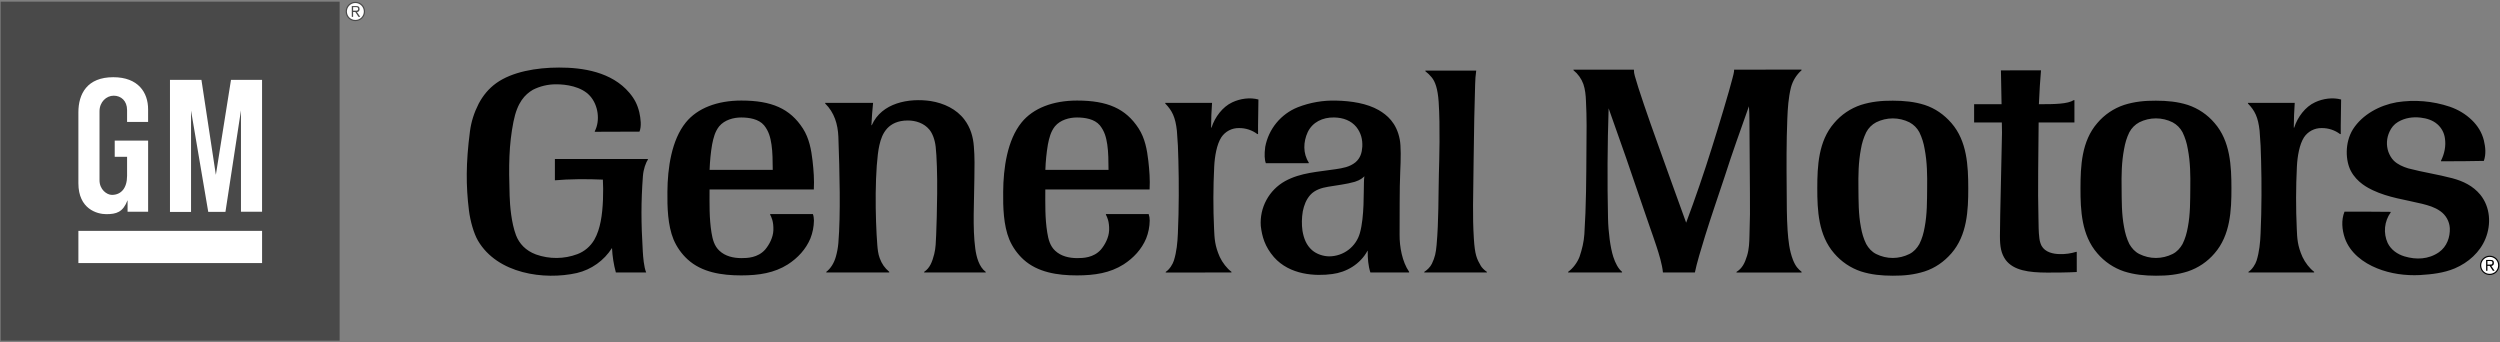 <svg xmlns="http://www.w3.org/2000/svg" width="650" height="89" viewBox="0 0 650 89" fill="none"><rect x="0" y="0" width="650" height="89" fill="#808080" stroke="none"/><g clip-path="url(#clip0_1066_22179)"><path d="M0.17 0.43H88.305V88.57H0.17V0.43Z" fill="#494949"></path><path d="M20.381 60.018H68.139V68.404H20.381V60.018ZM20.381 29.201C20.381 24.411 22.647 20.074 29.449 20.074C35.957 20.074 38.506 24.067 38.506 28.409V31.696H33.039V28.608C33.039 26.228 31.485 24.879 29.563 24.879C27.641 24.879 25.874 26.532 25.874 28.912V46.878C25.874 49.258 27.746 50.672 29.105 50.672C31.476 50.672 33.039 48.914 33.039 45.742V40.763H29.827V36.556H38.511V55.049H33.169V52.051C31.968 55.173 30.29 55.681 27.622 55.681C25.241 55.681 20.381 54.337 20.381 47.65V29.201ZM44.193 55.104V20.766H52.374L56.123 45.459L60.057 20.766H68.134V55.049H62.651V28.698L58.618 55.079H54.142L49.67 28.753V55.104H44.193Z" fill="white"></path><path d="M89.884 2.985C89.884 2.319 90.148 1.681 90.619 1.21C91.089 0.74 91.728 0.475 92.393 0.475C93.059 0.475 93.697 0.74 94.168 1.21C94.638 1.681 94.903 2.319 94.903 2.985C94.904 3.315 94.839 3.642 94.713 3.947C94.587 4.252 94.401 4.529 94.168 4.763C93.934 4.996 93.656 5.18 93.351 5.306C93.046 5.432 92.719 5.496 92.388 5.494C92.059 5.495 91.732 5.43 91.428 5.305C91.123 5.179 90.847 4.994 90.614 4.76C90.381 4.527 90.197 4.25 90.072 3.945C89.946 3.641 89.882 3.314 89.884 2.985Z" fill="#494949"></path><path d="M94.594 2.985C94.594 2.401 94.363 1.842 93.95 1.43C93.538 1.018 92.979 0.786 92.396 0.786C91.813 0.786 91.254 1.018 90.841 1.43C90.429 1.842 90.197 2.401 90.197 2.985C90.197 4.224 91.163 5.185 92.393 5.185C92.683 5.189 92.971 5.135 93.24 5.026C93.509 4.917 93.753 4.755 93.959 4.55C94.164 4.345 94.326 4.1 94.435 3.832C94.544 3.563 94.598 3.275 94.594 2.985Z" fill="white"></path><path d="M92.807 3.124C93.145 3.124 93.494 2.915 93.494 2.367C93.494 2.128 93.424 1.815 93.215 1.71C93.011 1.576 92.837 1.576 92.493 1.576H91.462V4.394H91.806V3.124H92.388L93.215 4.394H93.663L92.807 3.124Z" fill="#494949"></path><path d="M92.498 2.775C92.911 2.775 93.12 2.74 93.12 2.297C93.12 2.053 93.05 1.849 92.567 1.849H91.811V2.775H92.498Z" fill="white"></path><path d="M168.458 41.52C167.906 42.292 167.283 44.005 167.154 45.842C166.661 52.554 166.671 57.797 167.124 65.331C167.208 66.765 167.398 69.374 168.005 70.843H160.123C159.56 68.765 159.224 66.631 159.122 64.48C157.043 67.752 153.771 70.085 150 70.983C141.46 72.895 129.34 71.192 124.281 62.583C123.201 60.745 122.27 57.499 121.926 54.715C121.134 48.287 121.119 42.386 122.185 34.165C122.519 31.616 123.28 29.271 124.456 26.96C125.586 24.839 127.025 23.056 129.051 21.597C133.14 18.679 139.409 17.564 145.359 17.564C151.464 17.554 159.017 18.66 163.633 24.122C164.978 25.71 165.71 27.149 166.208 29.141C166.586 30.834 166.83 32.836 166.267 34.225L154.65 34.265V34.111C156.065 31.367 155.587 27.383 153.401 24.944C151.155 22.434 147.042 21.906 144.587 21.921C142.489 21.91 140.419 22.398 138.547 23.345C136.511 24.565 134.509 26.517 133.493 31.681C132.318 37.651 132.248 42.984 132.502 50.896C132.582 53.505 132.945 57.937 134.165 61.169C135.017 63.364 136.68 65.162 139.344 66.158C142.838 67.405 146.66 67.375 150.134 66.073C151.972 65.371 153.475 64.096 154.511 62.354C155.363 60.845 155.836 59.296 156.184 57.548C156.856 54.172 156.906 49.487 156.747 46.703C152.699 46.514 147.809 46.549 144.273 46.878V41.346H168.443V41.52M621.572 55.233C620.756 56.373 620.254 57.707 620.118 59.102C619.981 60.498 620.215 61.904 620.795 63.18C621.652 64.923 623.29 66.103 625.182 66.666C628.189 67.557 631.396 67.467 634.125 65.58C636.201 64.116 637.048 61.666 636.953 59.311C636.9 58.432 636.648 57.578 636.215 56.811C635.783 56.044 635.182 55.385 634.459 54.885C632.995 53.849 631.446 53.425 629.793 52.997C625.356 51.912 621.029 51.399 616.936 49.462C615.806 48.919 612.808 47.495 611.205 44.408C609.88 41.868 609.537 37.213 611.782 33.588C614.242 29.754 618.724 27.373 623.135 26.592C627.765 25.857 632.504 26.254 636.948 27.747C639.119 28.499 641.041 29.634 642.694 31.232C644.203 32.696 645.284 34.439 645.797 36.466C646.225 38.258 646.414 40.091 645.797 41.834C642.102 41.928 638.362 41.928 634.663 41.928V41.779C635.559 39.981 635.992 37.96 635.674 35.908C635.478 34.521 634.792 33.249 633.742 32.323C632.517 31.237 630.958 30.769 629.365 30.58C627.338 30.346 625.311 30.625 623.474 31.71C622.438 32.323 621.731 33.219 621.268 34.255C620.494 35.892 620.391 37.766 620.979 39.478C621.308 40.325 621.731 41.131 622.398 41.789C623.424 42.775 624.749 43.342 626.118 43.77C630.027 44.801 633.746 45.324 637.655 46.355C640.439 47.107 642.978 48.332 644.86 50.602C647.505 53.849 647.743 58.325 646.23 62.045C644.771 65.625 641.758 68.264 638.268 69.768C635.35 70.998 632.283 71.321 629.18 71.516C625.456 71.705 621.537 71.187 618.051 69.768C614.422 68.309 611.036 65.764 609.671 61.955C608.919 59.744 608.68 57.245 609.572 55.029C613.485 55.029 617.658 55.029 621.572 55.079V55.233ZM539.955 65.481L539.776 65.486C538.411 65.908 536.986 66.103 535.558 66.063C533.855 66.053 531.734 65.6 530.798 63.897C530.502 63.292 530.313 62.64 530.24 61.97C530.006 60.222 530.046 58.529 530.001 56.836C529.787 49.263 530.006 39.747 530.046 31.835H539.352V26.029L539.178 26.034C537.59 27.04 534.328 27.099 530.18 27.095H530.111C530.22 24.142 530.479 20.362 530.658 18.291L520.242 18.296C520.301 20.123 520.351 23.529 520.406 27.095H513.27V31.835H520.476L520.52 34.484C520.386 43.118 520.007 55.407 519.983 61.358C519.983 64.161 520.286 65.924 521.491 67.607C523.558 70.316 527.452 70.863 532.282 70.873C534.522 70.873 537.48 70.863 539.96 70.724L539.955 65.481ZM468.401 18.271C467.058 19.459 466.098 21.018 465.643 22.753C464.98 25.481 464.811 28.17 464.702 30.899C464.453 36.959 464.487 43.188 464.537 49.148C464.562 52.728 464.537 56.304 464.776 59.934C464.965 62.528 465.224 65.117 466.17 67.562C466.868 69.315 467.55 69.967 468.416 70.669L468.406 70.858H451.491V70.689C452.975 69.783 453.662 68.384 454.24 66.481C454.773 64.734 454.822 62.996 454.862 61.248C454.997 57.575 455.037 53.899 454.982 50.224C454.887 44.054 454.942 37.591 454.852 31.422C454.852 30.107 454.803 28.758 454.723 27.632C452.607 33.618 450.386 39.722 448.454 45.797C446.721 51.04 444.938 56.154 443.33 61.323C442.359 64.46 441.074 68.722 440.671 70.848H432.365C432.186 68.792 431.315 65.969 430.692 64.076C429.552 60.601 428.437 57.668 427.222 53.993C424.308 45.356 421.316 36.747 418.244 28.165C417.928 37.697 417.875 47.236 418.085 56.772C418.159 60.317 418.687 64.385 419.449 66.755C419.982 68.403 420.734 69.858 421.734 70.669L421.729 70.848H407.703V70.689C408.982 69.773 410.103 68.264 410.68 66.76C411.333 64.833 411.801 62.901 411.935 60.875C412.413 53.525 412.428 46.27 412.473 38.97C412.518 34.728 412.577 30.446 412.348 26.208C412.303 24.844 412.139 23.181 411.676 21.861C411.164 20.449 410.274 19.206 409.102 18.266L409.087 18.107H424.817C424.811 18.667 424.891 19.224 425.056 19.76C425.857 22.728 428.541 30.565 431.021 37.422C433.431 44.104 436.185 51.872 438.4 57.902C440.804 51.471 443.033 44.975 445.083 38.423C446.776 33.09 449.694 23.365 450.436 20.382C450.57 19.909 450.924 18.58 450.869 18.107L468.391 18.102L468.401 18.271ZM256.305 70.848H240.276V70.684C241.78 69.683 242.372 68.1 242.895 66.073C243.318 64.425 243.308 62.812 243.403 61.099C243.532 58.554 243.602 54.601 243.662 50.358C243.722 45.648 243.547 40.469 243.278 38.164C243.054 36.242 242.427 34.653 241.63 33.692C240.231 32.004 238.06 31.327 236.058 31.327C233.384 31.322 231.756 32.253 230.72 33.334C229.545 34.608 229.008 36.102 228.629 37.79C228.047 40.365 227.738 45.195 227.683 50.269C227.633 55.253 227.837 60.456 228.096 63.648C228.191 64.828 228.305 66.003 228.729 67.134C229.266 68.593 230.023 69.683 231.203 70.669V70.848H214.831L214.836 70.679C215.982 69.798 216.843 68.423 217.321 66.745C217.615 65.715 217.869 64.48 217.973 63.195C218.591 55.751 218.302 44.717 217.973 35.485C217.829 32.328 216.957 29.28 214.547 26.91L214.537 26.746H227.001C226.812 28.628 226.657 30.605 226.568 32.492C226.563 32.612 226.622 32.637 226.687 32.507C229.232 26.761 236.248 25.427 241.994 26.273C245.43 26.836 248.681 28.354 250.753 31.103C252.336 33.199 253.018 35.574 253.202 38.069C253.436 40.708 253.387 43.721 253.337 46.36C253.292 52.44 252.839 59.167 253.571 64.629C253.86 66.8 254.547 69.394 256.285 70.684L256.305 70.848ZM320.19 70.848L303.086 70.853L303.091 70.684C304.072 70.077 304.928 68.672 305.212 67.741C305.919 65.481 306.153 63.046 306.248 60.695C306.394 57.414 306.47 54.13 306.477 50.846C306.477 47.928 306.477 44.722 306.382 41.804C306.343 39.206 306.214 36.61 305.994 34.021C305.605 30.441 304.759 28.758 302.961 26.91V26.746H315.131C314.977 28.802 314.897 30.963 314.887 33.075C314.887 33.259 314.972 33.264 315.016 33.11C315.868 30.471 317.865 27.757 320.419 26.592C322.51 25.616 325.015 25.282 327.191 25.87C327.191 28.832 327.057 31.895 327.096 34.862H326.917C325.538 33.825 323.853 33.275 322.127 33.299C321.222 33.281 320.327 33.492 319.525 33.912C318.723 34.333 318.041 34.949 317.541 35.704C316.356 37.536 315.823 40.658 315.694 43.327C315.42 48.72 315.409 54.122 315.659 59.515C315.773 61.94 315.823 63.852 317.143 66.815C317.835 68.284 319.025 69.828 320.18 70.664V70.848M601.694 70.848H584.595V70.679C585.576 70.077 586.432 68.667 586.716 67.746C587.423 65.486 587.657 63.051 587.752 60.7C587.891 57.399 587.986 54.153 587.986 50.851C587.986 47.933 587.986 44.727 587.886 41.809C587.848 39.211 587.718 36.615 587.498 34.026C587.11 30.446 586.258 28.763 584.466 26.915V26.746H596.63C596.476 28.802 596.406 30.963 596.386 33.075C596.386 33.259 596.476 33.264 596.516 33.11C597.362 30.471 599.359 27.757 601.913 26.592C604.005 25.616 606.509 25.282 608.69 25.87C608.69 28.832 608.556 31.895 608.596 34.862H608.416C607.039 33.825 605.355 33.276 603.631 33.299C602.725 33.282 601.83 33.493 601.028 33.913C600.225 34.334 599.542 34.949 599.04 35.704C597.855 37.536 597.322 40.658 597.193 43.327C596.924 48.72 596.914 54.122 597.163 59.515C597.268 61.94 597.322 63.852 598.647 66.815C599.334 68.284 600.529 69.828 601.679 70.664V70.848M386.595 70.848H370.302L370.312 70.679C371.009 70.261 371.881 69.429 372.289 68.573C373.096 66.88 373.325 65.759 373.514 63.698C374.077 57.434 373.967 50.712 374.107 45.299C374.206 41.714 374.475 32.811 374.052 26.502C373.813 22.967 373.111 21.164 372.234 20.104C371.754 19.513 371.204 18.983 370.596 18.525V18.361H383.816C383.651 19.531 383.558 20.71 383.538 21.891C383.393 26.353 383.209 34.295 383.139 41.863C383.05 51.728 382.816 55.786 383.204 62.07C383.468 66.247 383.951 67.313 385.036 69.16C385.241 69.514 385.898 70.241 386.595 70.689V70.848ZM340.272 42.426H329.118C328.779 41.56 328.7 40.126 328.959 38.184C329.388 35.894 330.389 33.75 331.868 31.95C333.347 30.15 335.256 28.752 337.419 27.886C340.614 26.64 344.029 26.052 347.457 26.158C351.306 26.243 355.414 26.875 358.471 28.633C360.603 29.878 363.097 31.905 363.934 36.247C364.272 37.969 364.223 41.35 364.058 44.746C363.854 49.118 363.934 56.179 363.894 61.039C363.869 64.156 364.566 68.065 366.379 70.679L366.369 70.848H356.3C355.738 69.106 355.583 67.144 355.608 65.311C355.613 65.117 355.578 65.112 355.534 65.232C353.651 68.697 350.051 70.794 346.386 71.252C342.044 71.844 335.342 71.535 331.214 66.84C328.854 64.106 328.127 61.502 327.803 58.739C327.642 56.401 328.148 54.066 329.264 52.006C330.379 49.945 332.057 48.245 334.102 47.102C338.185 44.851 342.702 44.697 347.273 43.99C349.11 43.711 350.903 43.427 352.416 42.202C353.706 41.106 354.1 39.702 354.199 38.139C354.289 36.252 353.87 34.564 352.646 33.01C351.311 31.392 349.284 30.57 346.845 30.54C343.862 30.495 341.258 31.765 340.013 34.344C338.843 36.859 338.738 39.882 340.277 42.252L340.272 42.426ZM354.622 47.46C354.627 46.922 354.657 46.375 354.737 45.827C354.269 46.27 353.786 46.758 352.262 47.266C349.952 47.928 347.686 48.137 345.286 48.561C343.648 48.83 341.855 49.367 340.675 50.682C339.59 51.907 339.062 53.336 338.728 54.934C338.444 56.627 338.409 58.36 338.644 60.008C338.972 61.935 339.629 63.733 341.143 65.052C342.313 66.073 344.076 66.656 345.63 66.651C347.434 66.638 349.185 66.038 350.619 64.942C352.052 63.846 353.091 62.314 353.577 60.576C354.767 56.328 354.523 49.721 354.622 47.46ZM200.227 55.656H211.351C211.515 56.05 211.63 56.782 211.625 57.344C211.601 58.944 211.287 60.527 210.698 62.015C209.523 64.798 207.457 67.059 204.823 68.757C201.302 70.973 197.354 71.6 192.728 71.605C187.644 71.605 182.485 70.819 178.805 67.467C177.217 66.018 175.96 64.243 175.121 62.264C173.597 58.554 173.482 53.814 173.527 49.87C173.572 43.691 174.588 36.416 178.327 31.82C181.34 28.12 186.479 26.143 192.743 26.143C200.615 26.143 205.41 28.22 208.761 33.418C210.385 35.948 210.937 38.941 211.266 41.819C211.545 44.313 211.734 46.763 211.595 49.258H184.482C184.482 52.933 184.377 56.702 184.985 60.471C185.274 62.259 185.717 63.952 187.036 65.182C188.565 66.626 190.671 67.099 192.723 67.109C194.316 67.114 197.02 67.034 198.932 64.903C200.003 63.638 201.009 61.751 201.078 59.874C201.163 57.563 200.535 56.373 200.247 55.831V55.656H200.227ZM186.982 32.851C185.896 34.215 185.483 35.873 185.149 37.571C184.771 39.737 184.587 41.928 184.492 44.164H200.914C200.889 41.883 200.894 39.618 200.59 37.596C200.296 35.689 199.908 34.155 198.668 32.592C197.254 30.899 194.705 30.55 192.713 30.545C190.716 30.545 188.391 31.158 186.982 32.851ZM287.54 55.656H298.654C298.842 56.199 298.933 56.77 298.923 57.344C298.902 58.945 298.588 60.528 297.997 62.015C296.822 64.798 294.755 67.059 292.116 68.757C288.606 70.973 284.652 71.6 280.021 71.605C274.942 71.605 269.779 70.819 266.099 67.467C264.514 66.016 263.259 64.242 262.419 62.264C260.896 58.554 260.776 53.814 260.826 49.87C260.871 43.691 261.886 36.416 265.626 31.82C268.638 28.12 273.777 26.143 280.041 26.143C287.919 26.143 292.709 28.22 296.06 33.418C297.688 35.948 298.236 38.941 298.565 41.819C298.848 44.313 299.038 46.763 298.893 49.258H271.78C271.78 52.933 271.676 56.702 272.288 60.471C272.572 62.259 273.015 63.952 274.335 65.182C275.859 66.626 277.97 67.099 280.021 67.109C281.615 67.114 284.319 67.034 286.226 64.903C287.296 63.638 288.302 61.751 288.372 59.874C288.451 57.568 287.829 56.383 287.54 55.831V55.656ZM274.28 32.851C273.2 34.215 272.781 35.873 272.453 37.571C272.085 39.751 271.865 41.954 271.795 44.164H288.217C288.192 41.883 288.197 39.618 287.894 37.596C287.605 35.689 287.202 34.155 285.967 32.592C284.553 30.899 282.008 30.55 280.016 30.545C278.025 30.545 275.694 31.158 274.28 32.851ZM483.842 70.57C481.135 69.663 478.726 68.034 476.876 65.859C472.778 61.148 472.489 54.705 472.494 48.924C472.504 43.143 472.778 36.7 476.876 31.994C478.722 29.813 481.132 28.182 483.842 27.279C486.526 26.432 489.145 26.163 492.123 26.178C495.106 26.188 497.72 26.432 500.404 27.279C503.142 28.175 505.443 29.779 507.37 31.994C511.463 36.7 511.737 43.143 511.747 48.924C511.757 54.705 511.463 61.148 507.37 65.859C505.438 68.065 503.137 69.678 500.404 70.57C497.72 71.421 495.106 71.7 492.123 71.685C489.145 71.675 486.526 71.421 483.842 70.57ZM492.123 67.069C493.617 67.069 495.126 66.701 496.44 66.043C497.575 65.481 498.417 64.534 499.034 63.454C499.746 62.04 500.135 60.631 500.414 59.072C501.071 55.636 501.021 52.265 501.056 48.919C501.096 45.578 501.071 42.212 500.414 38.766C500.169 37.246 499.704 35.77 499.034 34.384C498.448 33.282 497.544 32.38 496.44 31.795C495.099 31.13 493.622 30.784 492.125 30.784C490.629 30.784 489.152 31.13 487.811 31.795C486.705 32.376 485.802 33.279 485.222 34.384C484.549 35.771 484.082 37.249 483.837 38.771C483.18 42.212 483.15 45.578 483.19 48.924C483.23 52.27 483.18 55.636 483.837 59.077C484.121 60.631 484.514 62.045 485.222 63.459C485.829 64.54 486.676 65.486 487.811 66.048C489.125 66.701 490.634 67.079 492.123 67.069ZM552.269 70.57C549.56 69.665 547.151 68.036 545.303 65.859C541.205 61.148 540.916 54.705 540.926 48.924C540.936 43.143 541.21 36.7 545.303 31.994C547.148 29.813 549.558 28.182 552.269 27.279C554.953 26.432 557.567 26.163 560.545 26.178C563.527 26.188 566.141 26.432 568.825 27.279C571.536 28.182 573.946 29.814 575.791 31.994C579.89 36.7 580.163 43.143 580.173 48.924C580.183 54.705 579.89 61.148 575.791 65.859C573.944 68.037 571.534 69.666 568.825 70.57C566.141 71.421 563.527 71.7 560.545 71.685C557.567 71.675 554.953 71.421 552.269 70.57ZM560.545 67.069C562.038 67.069 563.552 66.701 564.867 66.043C565.997 65.481 566.844 64.534 567.456 63.454C568.163 62.04 568.551 60.631 568.835 59.072C569.498 55.636 569.438 52.265 569.478 48.919C569.522 45.578 569.498 42.212 568.835 38.766C568.591 37.246 568.126 35.77 567.456 34.384C566.87 33.283 565.968 32.381 564.867 31.795C563.524 31.126 562.045 30.778 560.545 30.778C559.045 30.778 557.565 31.126 556.223 31.795C555.121 32.381 554.219 33.283 553.633 34.384C552.931 35.798 552.538 37.213 552.259 38.766C551.602 42.207 551.567 45.573 551.617 48.919C551.651 52.26 551.602 55.631 552.259 59.072C552.543 60.626 552.936 62.04 553.633 63.454C554.251 64.534 555.097 65.481 556.223 66.043C557.547 66.701 559.051 67.079 560.545 67.069ZM644.811 68.991C644.811 68.326 645.075 67.687 645.546 67.216C646.016 66.746 646.655 66.481 647.32 66.481C647.986 66.481 648.624 66.746 649.095 67.216C649.566 67.687 649.83 68.326 649.83 68.991C649.83 69.657 649.566 70.295 649.095 70.766C648.624 71.236 647.986 71.501 647.32 71.501C646.655 71.501 646.016 71.236 645.546 70.766C645.075 70.295 644.811 69.657 644.811 68.991Z" fill="black"></path><path d="M649.516 68.991C649.516 68.702 649.459 68.416 649.349 68.149C649.238 67.882 649.076 67.639 648.872 67.435C648.667 67.231 648.425 67.069 648.158 66.958C647.891 66.847 647.604 66.79 647.315 66.79C647.026 66.79 646.74 66.847 646.473 66.958C646.206 67.069 645.963 67.231 645.759 67.435C645.555 67.639 645.393 67.882 645.282 68.149C645.171 68.416 645.114 68.702 645.114 68.991C645.114 70.231 646.075 71.197 647.315 71.197C648.555 71.197 649.516 70.231 649.516 68.991Z" fill="white"></path><path d="M647.734 69.131C648.072 69.131 648.421 68.927 648.421 68.374C648.421 68.135 648.351 67.821 648.147 67.716C647.943 67.582 647.768 67.582 647.42 67.582H646.389V70.4H646.733V69.131H647.315L648.147 70.4H648.59L647.734 69.131Z" fill="black"></path><path d="M647.415 68.787C647.828 68.787 648.037 68.752 648.037 68.309C648.037 68.065 647.972 67.861 647.489 67.861H646.733V68.792H647.415" fill="white"></path></g><defs><clipPath id="clip0_1066_22179"><rect width="650" height="88.14" fill="white" transform="translate(0 0.43)"></rect></clipPath></defs></svg>